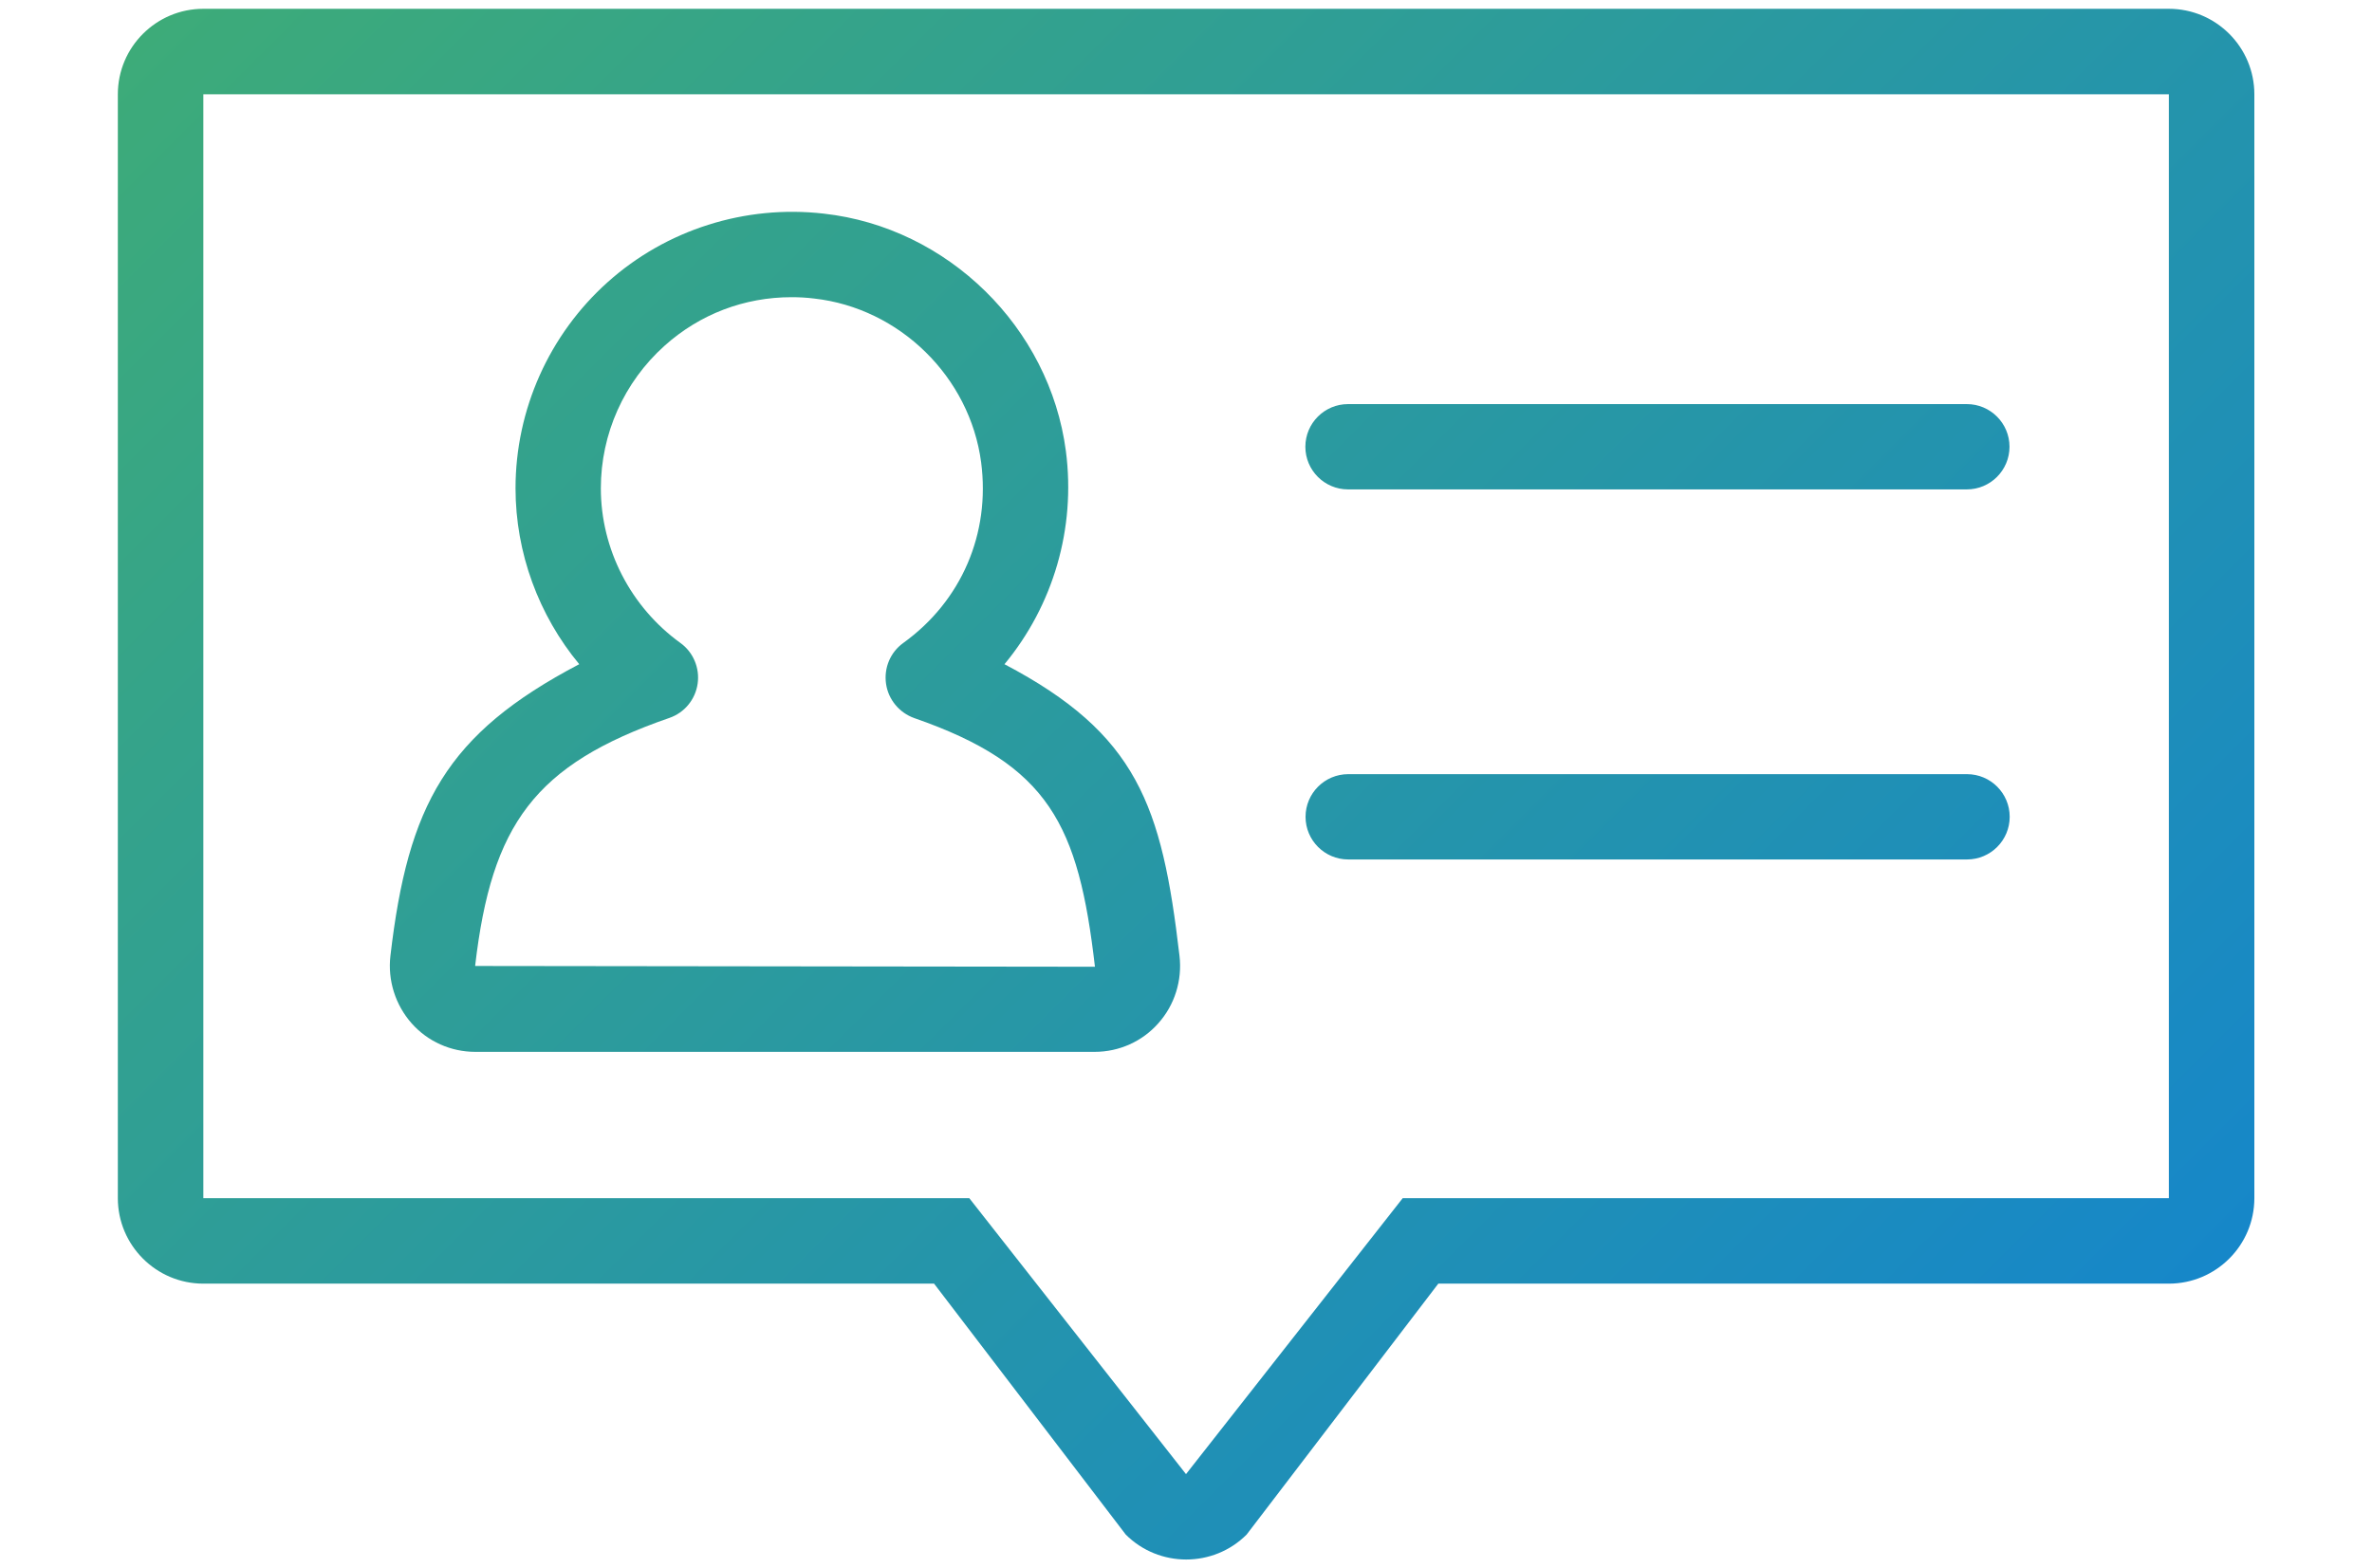 <?xml version="1.0" encoding="UTF-8"?>
<svg id="_レイヤー_2" xmlns="http://www.w3.org/2000/svg" width="124" height="82" xmlns:xlink="http://www.w3.org/1999/xlink" version="1.1" viewBox="0 0 124 82">
  <!-- Generator: Adobe Illustrator 29.7.1, SVG Export Plug-In . SVG Version: 2.1.1 Build 8)  -->
  <defs>
    <style>
      .st0 {
        fill: none;
      }

      .st1 {
        fill: url(#_名称未設定グラデーション);
      }
    </style>
    <linearGradient id="_名称未設定グラデーション" data-name="名称未設定グラデーション" x1="18.725" y1="91.375" x2="105.285" y2="4.825" gradientTransform="translate(0 81.89) scale(1 -1)" gradientUnits="userSpaceOnUse">
      <stop offset="0" stop-color="#3dab79"/>
      <stop offset="1" stop-color="#1687c9"/>
    </linearGradient>
  </defs>
  <g id="text">
    <path class="st1" d="M113.37.46H10.63c-2.46,0-4.47,2-4.47,4.47v57.72c0,2.46,2,4.47,4.47,4.47h38.2l10.02,13.12c1.74,1.74,4.58,1.74,6.32,0l10.02-13.12h38.19c2.46,0,4.47-2,4.47-4.47V4.93c0-2.46-2-4.47-4.47-4.47h-.01ZM113.37,62.65h-40.04l-11.33,14.43-11.33-14.43H10.63V4.93h102.75v57.72h-.01ZM52.52,34.72c2.53-3.06,3.73-7.08,3.2-11.14-.85-6.46-6.17-11.69-12.66-12.41-4.11-.47-8.23.84-11.29,3.58-3.06,2.74-4.82,6.67-4.82,10.78,0,3.38,1.21,6.64,3.33,9.2-6.95,3.65-8.95,7.36-9.87,15.25-.15,1.28.26,2.57,1.11,3.53.84.95,2.05,1.49,3.32,1.49h32.39c1.27,0,2.48-.54,3.32-1.49.86-.96,1.26-2.25,1.11-3.53-.92-7.89-2.21-11.6-9.15-15.25l.01-.01ZM24.84,50.49c.86-7.38,3.1-10.51,10.15-12.95.79-.27,1.36-.96,1.48-1.79.12-.82-.23-1.65-.9-2.13-2.6-1.88-4.16-4.9-4.16-8.09,0-2.84,1.21-5.55,3.33-7.45,1.85-1.66,4.18-2.54,6.64-2.54.39,0,.78.02,1.18.07,4.47.5,8.14,4.1,8.73,8.56.49,3.73-1.03,7.26-4.07,9.45-.68.49-1.02,1.31-.9,2.14.12.82.69,1.51,1.48,1.79,7.05,2.45,8.58,5.58,9.44,13l-32.39-.04-.01-.02ZM102.82,21.13c1.23,0,2.23,1,2.23,2.23s-1,2.23-2.23,2.23h-32.35c-1.23,0-2.23-1-2.23-2.23s1-2.23,2.23-2.23h32.35ZM105.06,42.71c0,1.23-1,2.23-2.23,2.23h-32.35c-1.23,0-2.23-1-2.23-2.23s1-2.23,2.23-2.23h32.35c1.23,0,2.23,1,2.23,2.23Z"/>
    <rect class="st0" y="0" width="124" height="82"/>
  </g>
</svg>